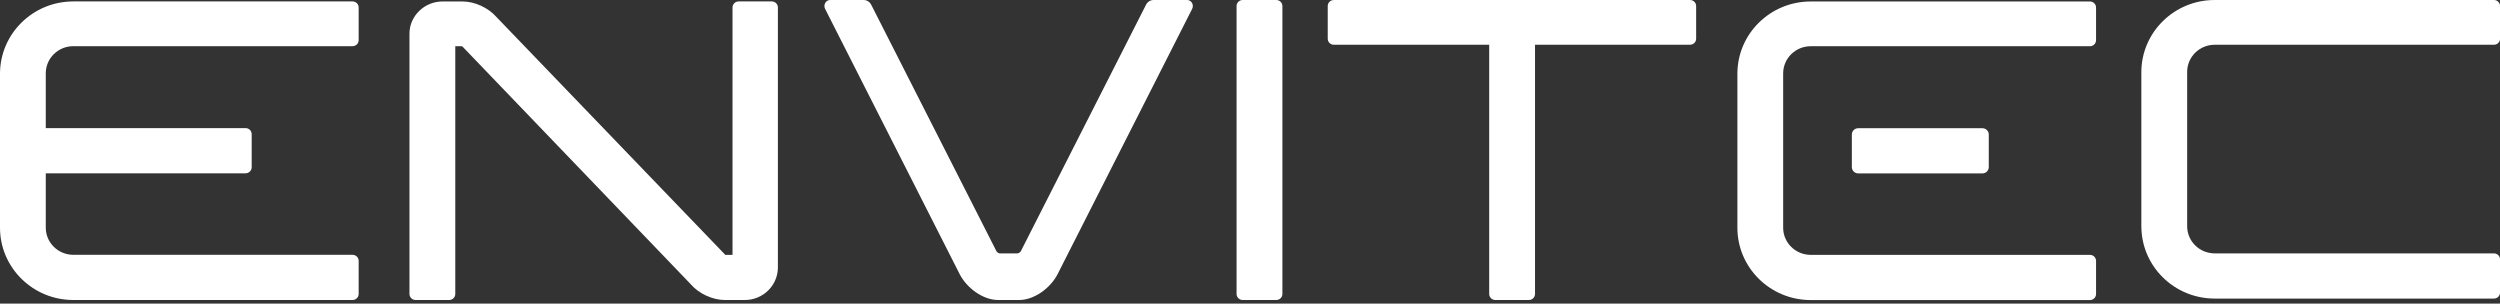 <svg width="140" height="17" viewBox="0 0 140 17" fill="none" xmlns="http://www.w3.org/2000/svg">
<rect x="0" y="0" width="140" height="17" fill="#333333" stroke="none"/>
<path d="M0 12.748V4.132C0 1.895 1.838 0.08 4.106 0.08H19.742C19.932 0.08 20.085 0.231 20.085 0.418V2.247C20.085 2.434 19.932 2.586 19.742 2.586H4.106C3.252 2.586 2.563 3.268 2.563 4.107V7.174H13.751C13.941 7.174 14.094 7.326 14.094 7.513V9.367C14.094 9.554 13.941 9.705 13.751 9.705H2.563V12.748C2.563 13.589 3.255 14.269 4.106 14.269H19.742C19.932 14.269 20.085 14.42 20.085 14.607V16.461C20.085 16.648 19.932 16.8 19.742 16.8H4.106C1.838 16.8 0 14.987 0 12.75" fill="white"/>
<path d="M38.698 15.933L25.901 2.61C25.884 2.61 25.868 2.602 25.853 2.586H25.496V16.461C25.496 16.648 25.343 16.8 25.153 16.8H23.273C23.084 16.8 22.93 16.648 22.93 16.461V1.884C22.93 0.902 23.762 0.082 24.782 0.082H25.898C26.587 0.082 27.346 0.434 27.797 0.949L40.617 14.272H41.021V0.418C41.021 0.231 41.175 0.08 41.364 0.08H43.219C43.409 0.08 43.562 0.231 43.562 0.418V14.973C43.562 15.983 42.734 16.8 41.71 16.8H40.594C39.906 16.8 39.147 16.448 38.695 15.933" fill="white"/>
<path d="M97.294 12.748V4.132C97.294 1.895 99.132 0.083 101.4 0.083H117.036C117.226 0.083 117.379 0.234 117.379 0.421V2.25C117.379 2.437 117.226 2.589 117.036 2.589H101.4C100.546 2.589 99.857 3.271 99.857 4.11V12.751C99.857 13.592 100.549 14.272 101.4 14.272H117.036C117.226 14.272 117.379 14.423 117.379 14.61V16.464C117.379 16.651 117.226 16.803 117.036 16.803H101.4C99.132 16.803 97.294 14.99 97.294 12.753" fill="white"/>
<path d="M111.014 7.18H104.061C103.864 7.18 103.704 7.338 103.704 7.532V9.359C103.704 9.553 103.864 9.711 104.061 9.711H111.014C111.212 9.711 111.371 9.553 111.371 9.359V7.532C111.371 7.338 111.212 7.18 111.014 7.18Z" fill="white"/>
<path d="M53.746 15.361L46.206 0.498C46.092 0.272 46.245 0 46.488 0H48.368C48.544 0 48.706 0.102 48.789 0.267L55.804 14.074C55.827 14.121 55.938 14.192 55.983 14.192H56.965C57.032 14.192 57.14 14.121 57.163 14.074L64.177 0.267C64.261 0.102 64.423 0 64.599 0H66.479C66.721 0 66.875 0.272 66.76 0.498L59.221 15.361C58.822 16.134 57.916 16.8 57.073 16.8H55.893C55.051 16.8 54.145 16.134 53.746 15.361Z" fill="white"/>
<path d="M69.591 0H71.471C71.661 0 71.814 0.151 71.814 0.338V16.462C71.814 16.649 71.661 16.8 71.471 16.8H69.591C69.402 16.8 69.248 16.649 69.248 16.462V0.338C69.248 0.151 69.402 0 69.591 0Z" fill="white"/>
<path d="M83.398 2.506H74.696C74.506 2.506 74.353 2.355 74.353 2.168V0.338C74.353 0.151 74.506 0 74.696 0H94.641C94.831 0 94.984 0.151 94.984 0.338V2.168C94.984 2.355 94.831 2.506 94.641 2.506H85.961V16.462C85.961 16.649 85.808 16.8 85.618 16.8H83.738C83.549 16.8 83.395 16.649 83.395 16.462V2.506H83.398Z" fill="white"/>
<path d="M119.915 12.668V4.049C119.915 1.813 121.753 0 124.023 0H139.66C139.849 0 140.003 0.151 140.003 0.338V2.168C140.003 2.355 139.849 2.506 139.66 2.506H124.023C123.17 2.506 122.481 3.188 122.481 4.027V12.668C122.481 13.51 123.172 14.189 124.023 14.189H139.66C139.849 14.189 140.003 14.341 140.003 14.528V16.382C140.003 16.569 139.849 16.72 139.66 16.72H124.023C121.756 16.72 119.917 14.907 119.917 12.671" fill="white"/>
</svg>

